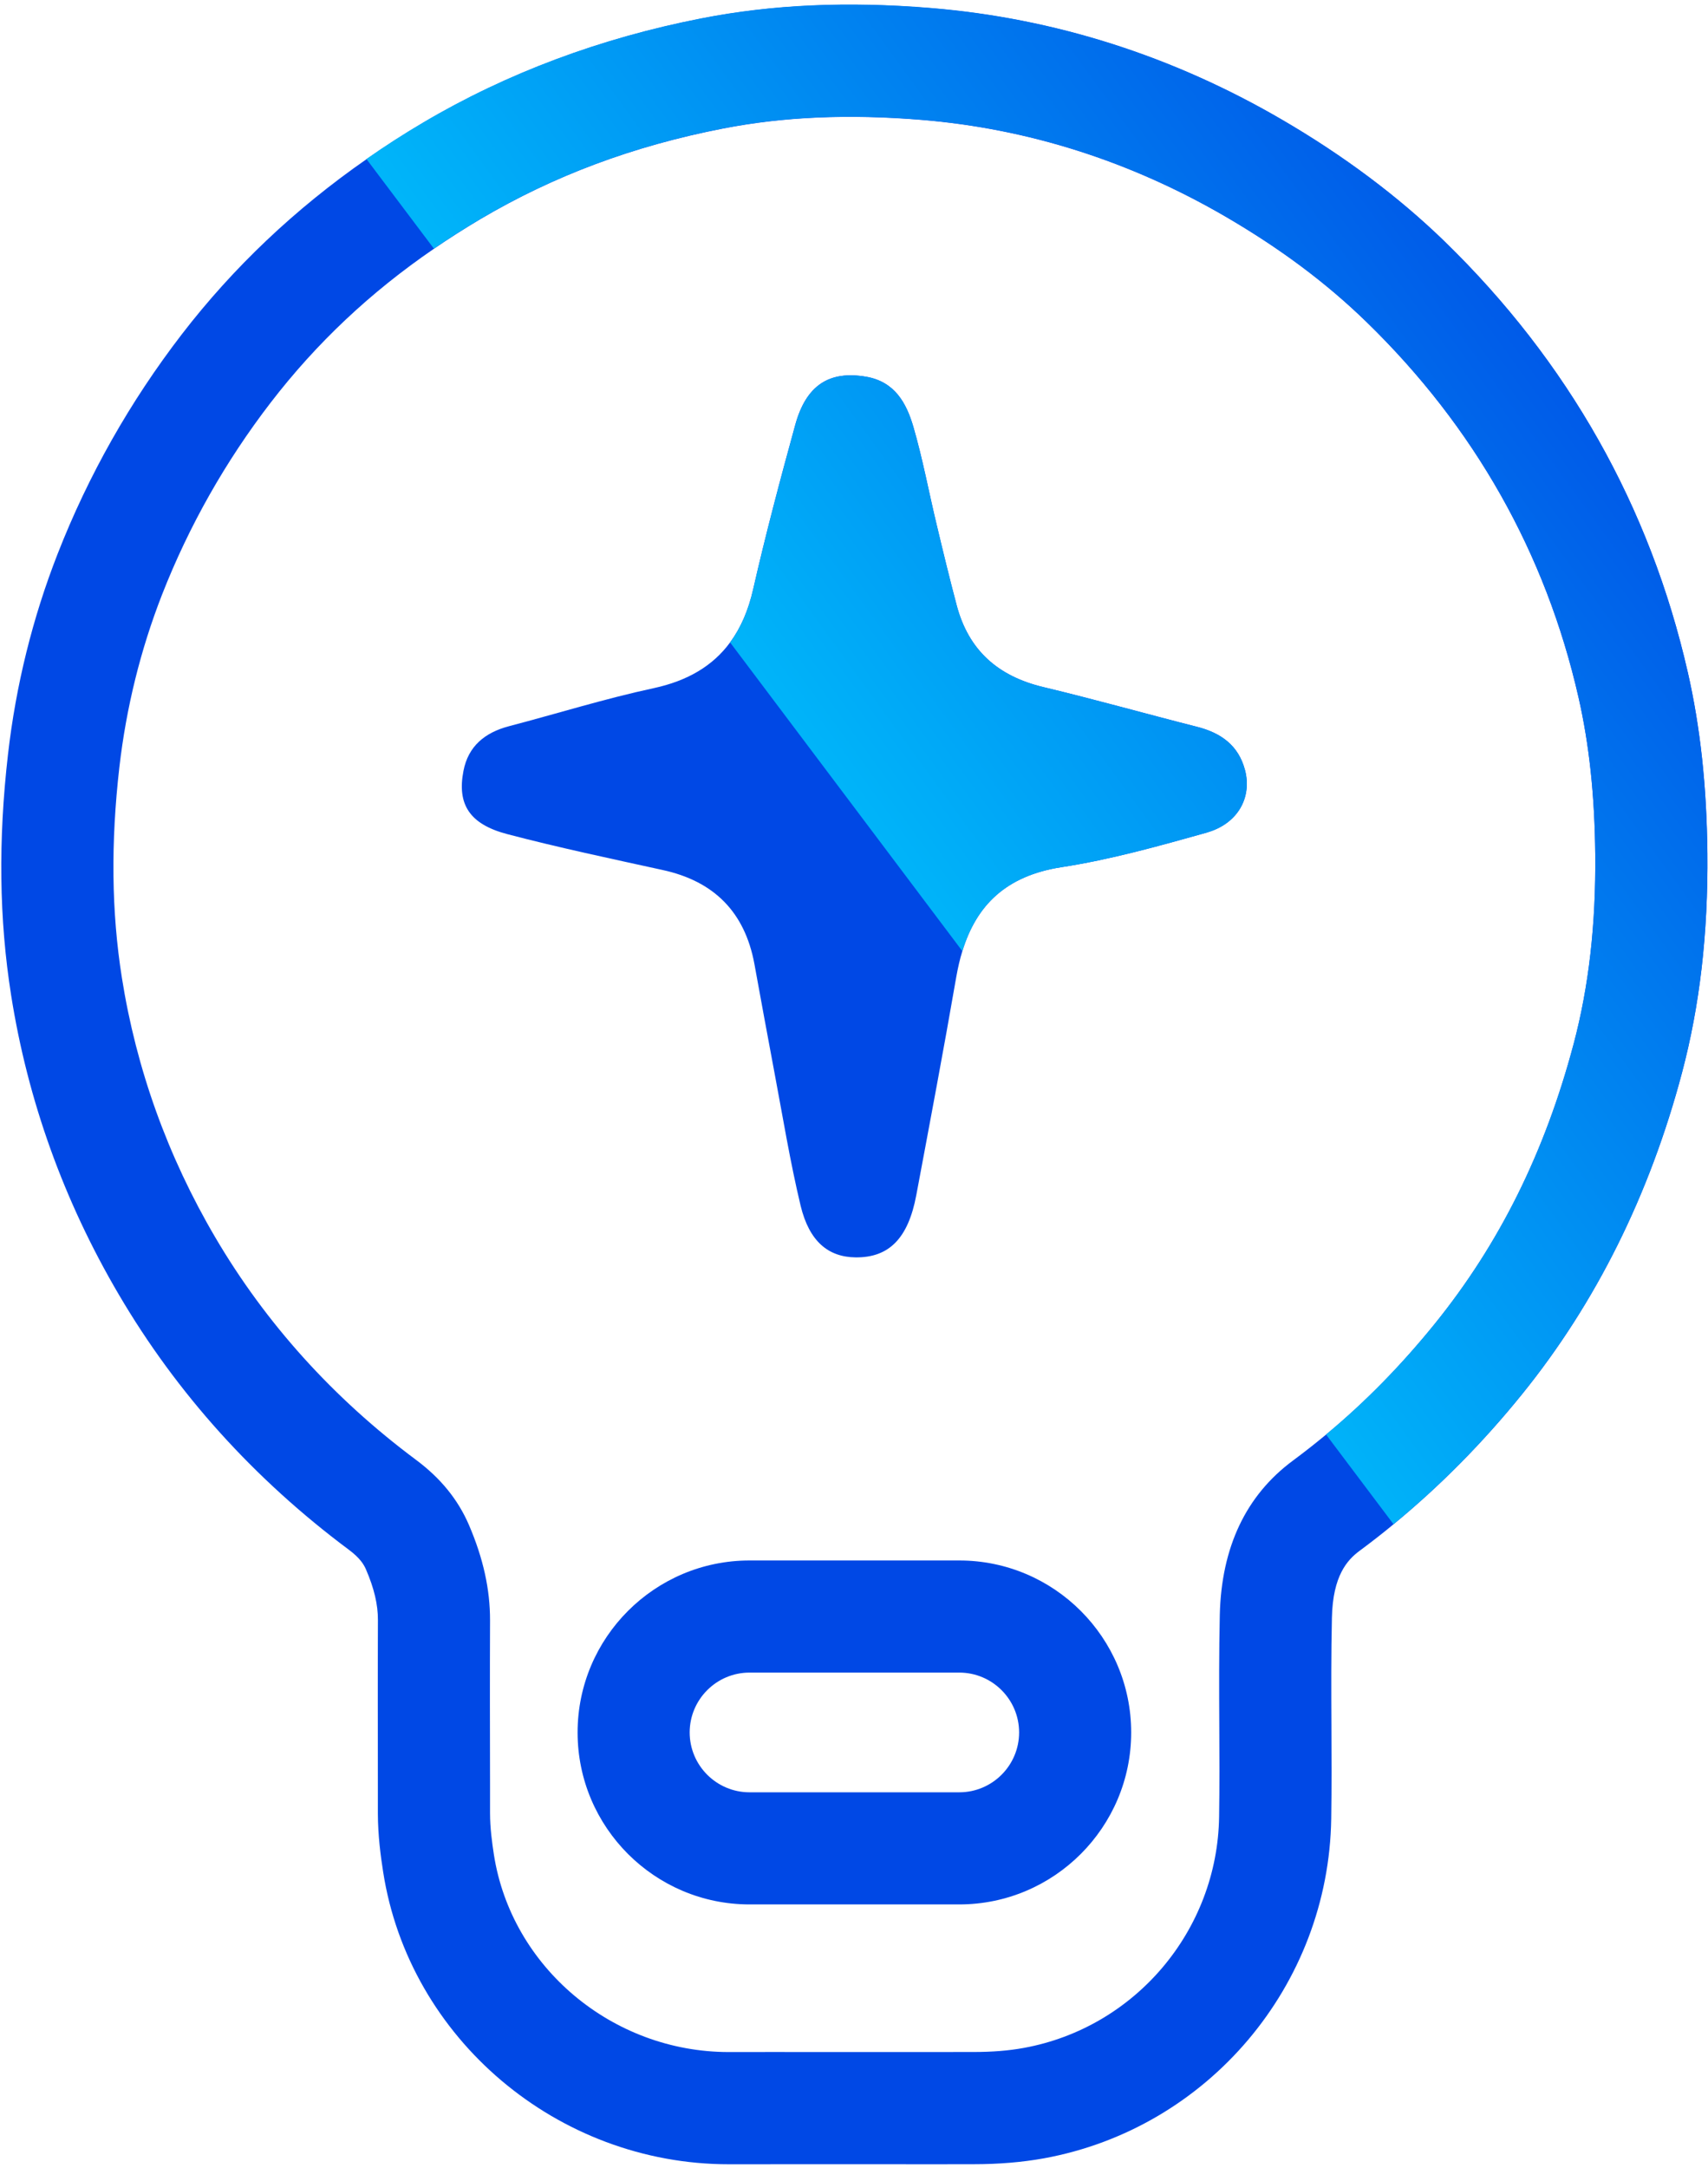 <?xml version="1.0" encoding="UTF-8"?>
<svg width="372px" height="472px" viewBox="0 0 372 472" version="1.1" xmlns="http://www.w3.org/2000/svg" xmlns:xlink="http://www.w3.org/1999/xlink">
    <title>Group</title>
    <defs>
        <linearGradient x1="163.319%" y1="-48.048%" x2="-23.678%" y2="103.989%" id="linearGradient-1">
            <stop stop-color="#0048E5" offset="0%"></stop>
            <stop stop-color="#00D4FF" offset="100%"></stop>
        </linearGradient>
        <linearGradient x1="93.087%" y1="11.916%" x2="23.427%" y2="69.52%" id="linearGradient-2">
            <stop stop-color="#0048E5" offset="0%"></stop>
            <stop stop-color="#00D4FF" offset="100%"></stop>
        </linearGradient>
    </defs>
    <g id="Typecastle" stroke="none" stroke-width="1" fill="none" fill-rule="evenodd">
        <g id="Typecastle_Quickstart-Guide-Icon" transform="translate(-170, -120)" fill-rule="nonzero">
            <g id="Group" transform="translate(170.279, 120.986)">
                <g transform="translate(0, 0.04)" fill="#0048E5">
                    <path d="M367.321,145.344 C359.091,109.284 341.271,77.724 314.351,51.554 C304.301,41.804 292.391,32.874 278.921,25.044 C255.031,11.124 229.321,2.964 202.501,0.754 C184.301,-0.746 167.941,-0.016 152.491,3.004 C130.491,7.304 110.121,14.914 91.931,25.664 C87.671,28.174 83.531,30.844 79.541,33.634 C64.001,44.434 50.521,57.204 39.341,71.724 C28.071,86.364 18.951,102.464 12.261,119.584 C6.821,133.504 3.181,148.184 1.461,163.214 C-0.689,181.954 -0.469,199.094 2.141,215.624 C5.751,238.534 13.631,260.454 25.571,280.764 C38.201,302.294 55.091,321.014 75.721,336.384 C78.161,338.204 78.981,339.614 79.431,340.654 C81.221,344.804 82.041,348.304 82.031,351.664 C81.981,363.784 82.011,376.094 82.021,387.984 L82.021,393.784 C82.031,398.634 82.641,403.134 83.171,406.514 C88.821,442.814 121.161,470.154 158.431,470.154 L158.611,470.154 C164.921,470.144 171.221,470.144 177.531,470.144 L192.401,470.144 C192.401,470.144 201.141,470.154 201.141,470.154 C204.631,470.154 208.121,470.154 211.611,470.144 C217.291,470.144 222.351,469.714 227.081,468.864 C262.801,462.344 289.121,431.244 289.661,394.884 C289.761,388.114 289.731,381.264 289.701,374.654 C289.661,366.904 289.631,358.894 289.811,351.104 C290.021,342.044 293.131,338.604 295.821,336.614 C298.331,334.754 300.801,332.834 303.231,330.824 C313.311,322.544 322.701,313.054 331.231,302.504 C347.301,282.644 359.011,259.094 366.061,232.524 C369.941,217.874 371.751,202.254 371.591,184.744 C371.461,170.234 370.061,157.354 367.331,145.364 L367.321,145.344 Z M342.461,226.254 C336.211,249.804 326.321,269.724 312.251,287.144 C304.881,296.254 297.081,304.214 288.541,311.294 C286.181,313.244 283.771,315.144 281.301,316.974 C271.091,324.534 265.741,335.814 265.391,350.534 C265.211,358.664 265.241,366.844 265.281,374.754 C265.321,381.244 265.341,387.964 265.241,394.514 C264.871,419.234 246.991,440.394 222.711,444.824 C219.381,445.434 215.851,445.714 211.591,445.714 C205.191,445.724 198.801,445.724 192.401,445.724 L177.561,445.724 C177.561,445.724 168.621,445.714 168.621,445.714 C165.261,445.714 161.911,445.714 158.551,445.724 L158.431,445.724 C133.091,445.724 111.111,427.264 107.291,402.744 C106.901,400.234 106.451,396.924 106.451,393.744 L106.451,387.934 C106.431,376.064 106.401,363.804 106.451,351.754 C106.471,345.024 104.971,338.224 101.861,330.984 C99.471,325.444 95.701,320.794 90.311,316.784 C72.301,303.364 57.611,287.084 46.621,268.384 C36.241,250.734 29.401,231.684 26.261,211.804 C24.001,197.494 23.831,182.504 25.721,165.994 C27.211,153.054 30.331,140.434 35.001,128.464 C40.861,113.494 48.831,99.414 58.691,86.604 C68.661,73.654 80.361,62.634 94.231,53.134 C97.491,50.904 100.861,48.754 104.361,46.674 C120.361,37.224 137.641,30.764 157.171,26.964 C170.391,24.384 184.561,23.774 200.511,25.084 C223.681,27.004 245.921,34.084 266.651,46.144 C278.551,53.074 288.601,60.574 297.341,69.074 C320.831,91.904 336.371,119.394 343.521,150.794 C345.861,161.044 347.051,172.214 347.171,184.964 C347.321,200.264 345.771,213.764 342.461,226.274 L342.461,226.254 Z" id="Shape"></path>
                    <path d="M262.571,180.234 C252.111,183.164 241.551,186.134 230.851,187.774 C218.811,189.654 212.381,196.064 209.321,206.044 C208.781,207.774 208.361,209.624 208.011,211.574 C205.261,227.464 202.261,243.314 199.291,259.154 C197.531,268.574 193.341,272.794 186.071,272.716 C180.121,272.654 175.971,269.244 174.091,261.454 C171.811,251.924 170.231,242.224 168.411,232.574 C166.911,224.664 165.481,216.734 164.021,208.794 C161.921,197.534 155.231,190.814 144.051,188.384 C132.751,185.904 121.411,183.514 110.211,180.574 C101.981,178.414 99.251,174.084 100.661,166.814 C101.701,161.404 105.341,158.464 110.551,157.084 C121.061,154.334 131.471,151.074 142.091,148.794 C149.541,147.184 155.011,143.904 158.731,138.834 C161.061,135.674 162.721,131.824 163.761,127.244 C166.491,115.264 169.641,103.404 172.901,91.554 C175.291,82.774 180.371,79.614 188.381,80.994 C194.631,82.084 197.131,86.754 198.631,91.844 C200.691,98.914 202.021,106.174 203.751,113.344 C205.131,119.144 206.541,124.944 208.071,130.714 C210.651,140.514 217.031,146.164 226.861,148.534 C238.121,151.224 249.261,154.374 260.501,157.224 C265.661,158.544 269.451,161.264 270.861,166.574 C272.451,172.564 269.311,178.304 262.551,180.214 L262.571,180.234 Z" id="Path"></path>
                    <path d="M208.651,338.704 L162.961,338.704 C142.321,338.704 125.521,355.494 125.521,376.144 C125.521,396.794 142.321,413.584 162.961,413.584 L208.651,413.584 C229.291,413.584 246.091,396.784 246.091,376.144 C246.091,355.504 229.291,338.704 208.651,338.704 Z M208.651,389.174 L162.961,389.174 C155.781,389.174 149.931,383.324 149.931,376.144 C149.931,368.964 155.781,363.114 162.961,363.114 L208.651,363.114 C215.831,363.114 221.681,368.954 221.681,376.144 C221.681,383.334 215.831,389.174 208.651,389.174 Z" id="Shape"></path>
                </g>
                <g transform="translate(79.531, -0)" id="Path">
                    <path d="M191.35,166.634 C192.94,172.624 189.8,178.364 183.04,180.274 C172.58,183.204 162.02,186.174 151.32,187.814 C139.28,189.694 132.85,196.104 129.79,206.084 L79.21,138.884 C81.54,135.724 83.2,131.874 84.24,127.294 C86.97,115.314 90.12,103.454 93.38,91.604 C95.77,82.824 100.85,79.664 108.86,81.044 C115.11,82.134 117.61,86.804 119.11,91.894 C121.17,98.964 122.5,106.224 124.23,113.394 C125.61,119.194 127.02,124.994 128.55,130.764 C131.13,140.564 137.51,146.214 147.34,148.584 C158.6,151.274 169.74,154.424 180.98,157.274 C186.14,158.594 189.93,161.314 191.34,166.624 L191.35,166.634 Z" fill="url(#linearGradient-1)"></path>
                    <path d="M292.05,184.764 C292.21,202.274 290.4,217.894 286.52,232.544 C279.48,259.124 267.76,282.664 251.69,302.524 C243.16,313.074 233.77,322.564 223.69,330.844 L209,311.324 C217.53,304.244 225.33,296.284 232.71,287.174 C246.78,269.754 256.67,249.834 262.92,226.284 C266.23,213.774 267.78,200.274 267.63,184.974 C267.51,172.234 266.32,161.064 263.98,150.804 C256.83,119.404 241.29,91.914 217.8,69.084 C209.06,60.584 199.01,53.094 187.11,46.154 C166.38,34.094 144.14,27.014 120.97,25.094 C105.03,23.784 90.85,24.394 77.63,26.974 C58.1,30.784 40.82,37.244 24.82,46.684 C21.32,48.764 17.95,50.904 14.69,53.144 L0,33.634 C3.99,30.834 8.13,28.174 12.39,25.664 C30.58,14.924 50.95,7.304 72.95,3.004 C88.4,-0.016 104.76,-0.746 122.96,0.754 C149.78,2.964 175.49,11.134 199.38,25.044 C212.84,32.884 224.76,41.804 234.81,51.554 C261.73,77.724 279.55,109.284 287.78,145.344 C290.51,157.334 291.91,170.214 292.04,184.724 L292.05,184.764 Z" fill="url(#linearGradient-2)"></path>
                </g>
            </g>
        </g>
    </g>
</svg>